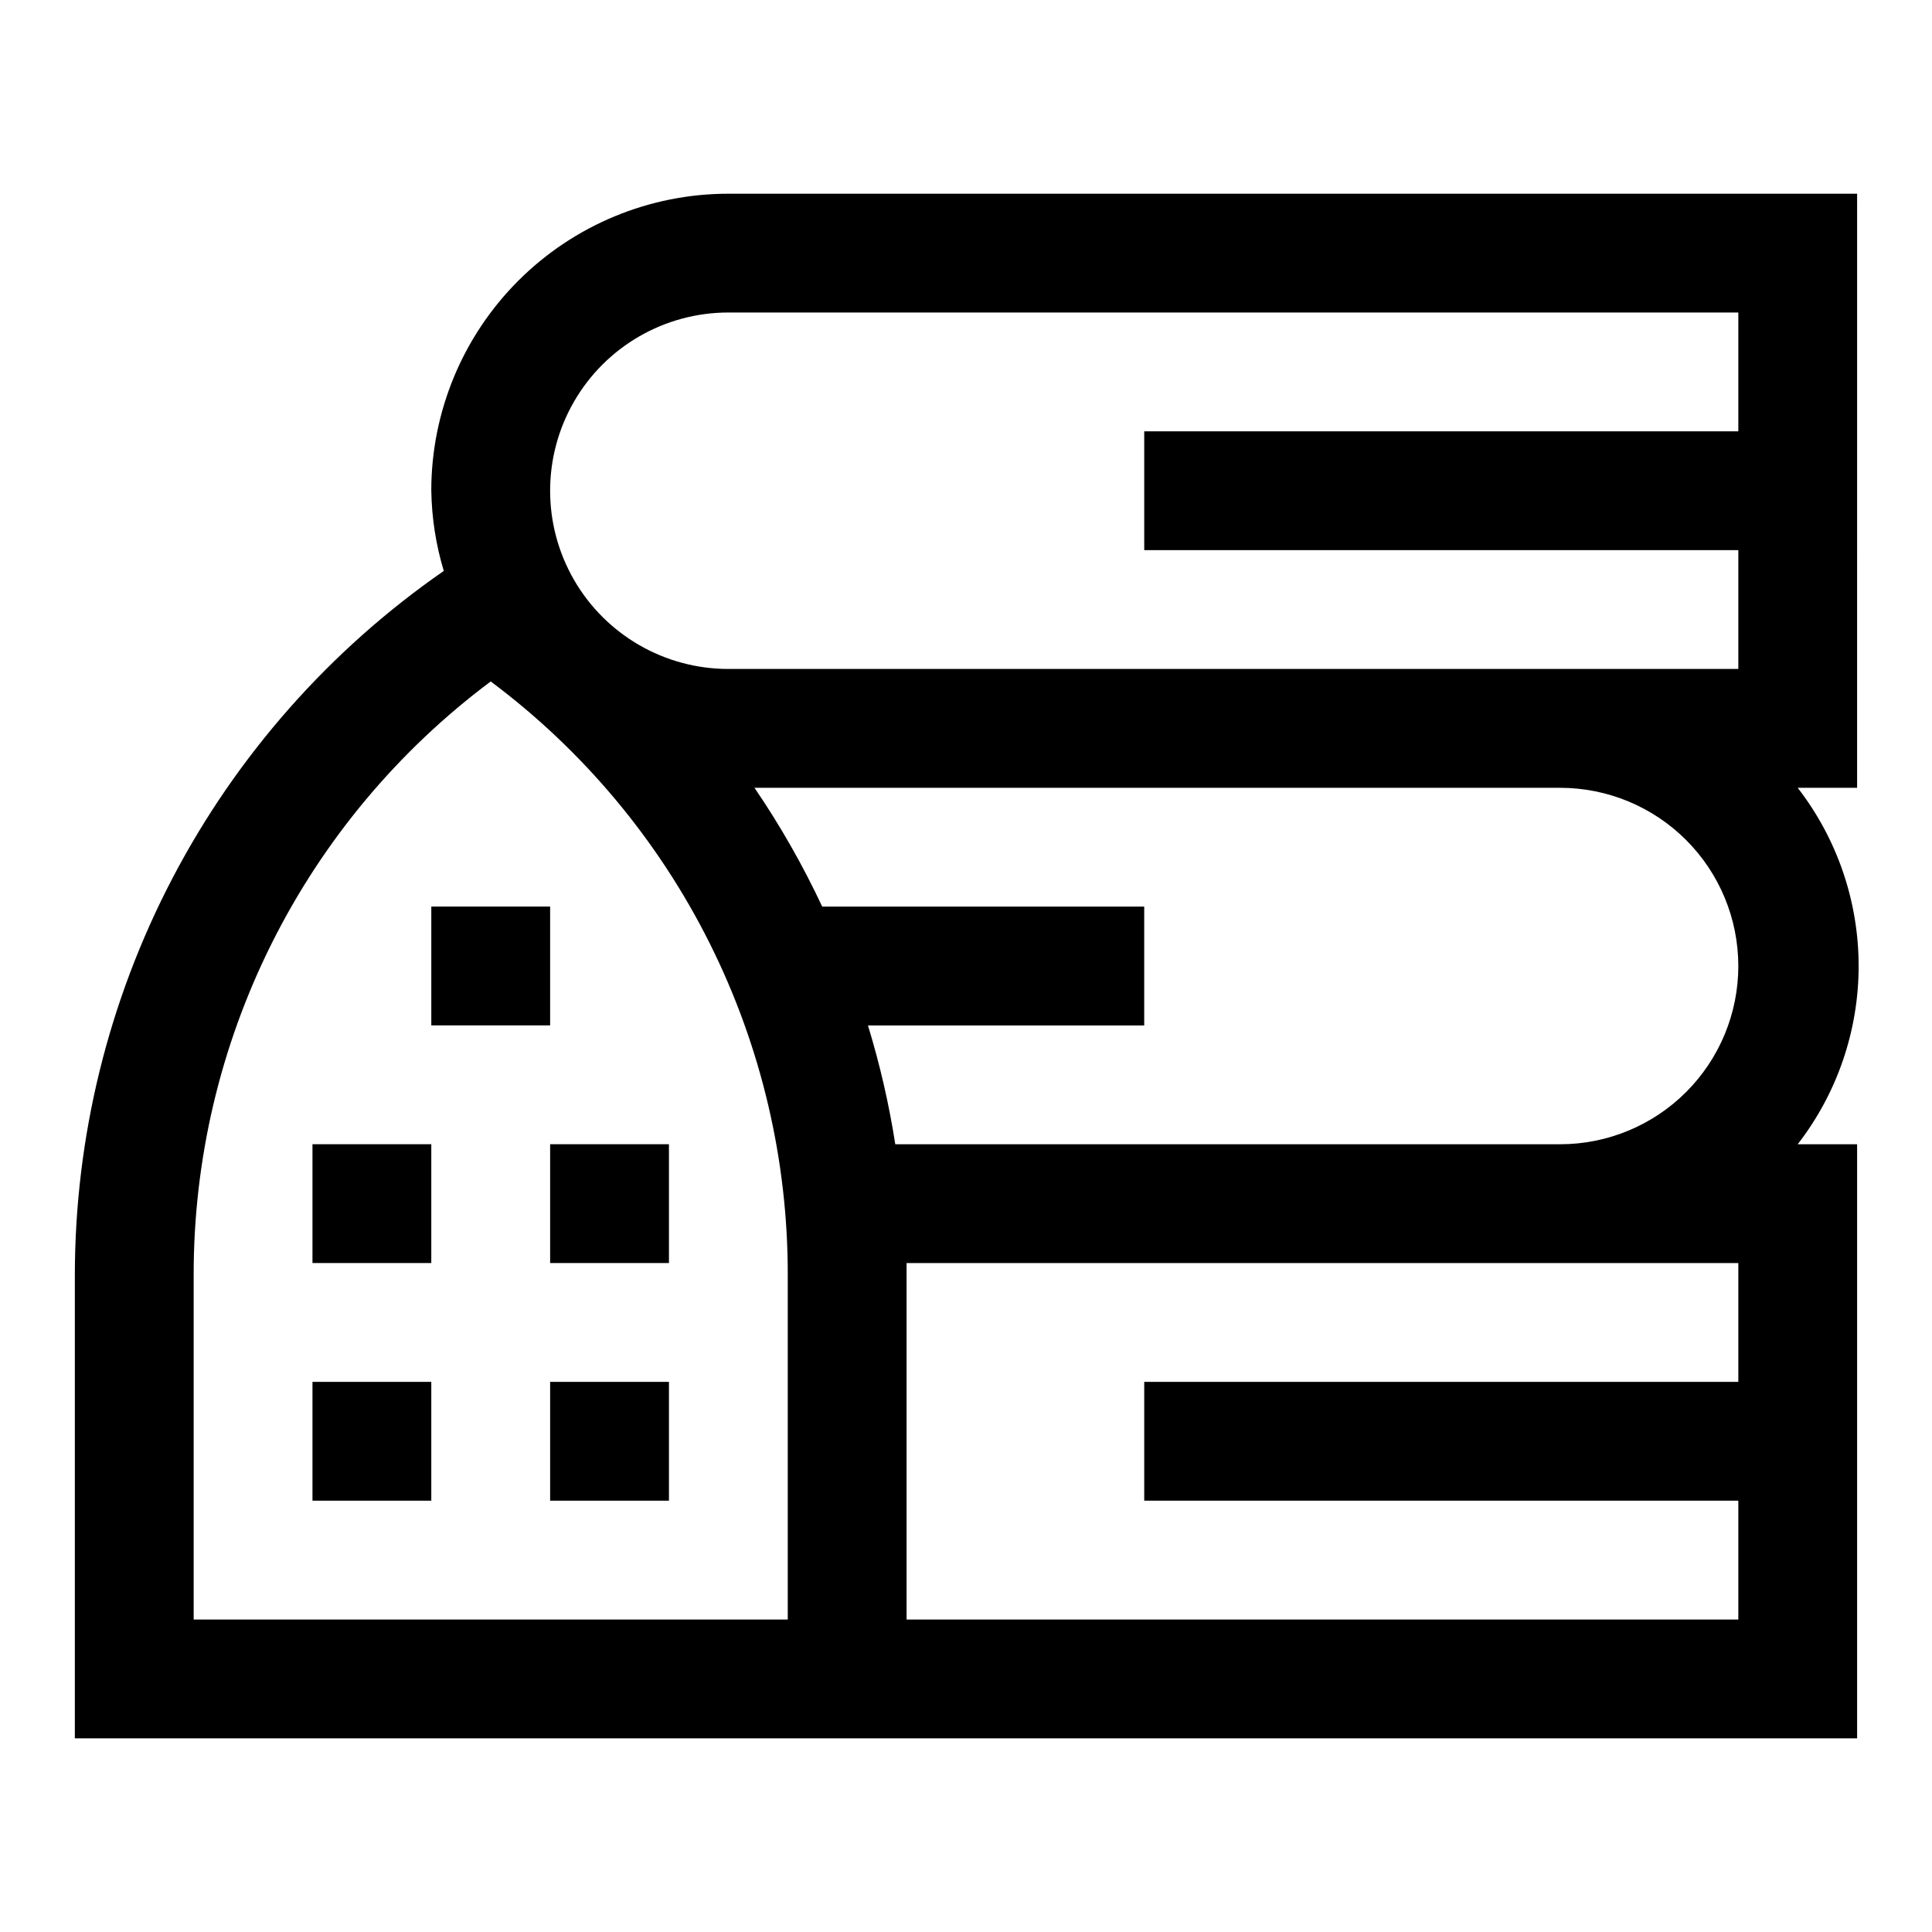 <?xml version="1.0" encoding="UTF-8"?>
<!-- Uploaded to: ICON Repo, www.svgrepo.com, Generator: ICON Repo Mixer Tools -->
<svg fill="#000000" width="800px" height="800px" version="1.1" viewBox="144 144 512 512" xmlns="http://www.w3.org/2000/svg">
 <g>
  <path d="m289.79 447.23h31.488v31.488h-31.488z"/>
  <path d="m226.81 447.23h31.488v31.488h-31.488z"/>
  <path d="m258.3 384.25h31.488v31.488h-31.488z"/>
  <path d="m289.79 510.21h31.488v31.488h-31.488z"/>
  <path d="m226.81 510.21h31.488v31.488h-31.488z"/>
  <path d="m258.3 274.05c0.113 7.203 1.223 14.355 3.309 21.254-30.172 20.91-54.824 48.82-71.852 81.336-17.027 32.52-25.922 68.68-25.922 105.39v122.65h472.32v-157.44h-15.746c10.469-13.52 16.148-30.133 16.148-47.23 0-17.102-5.68-33.715-16.148-47.234h15.742l0.004-157.44h-299.14c-20.879 0-40.902 8.297-55.664 23.059-14.762 14.762-23.059 34.785-23.059 55.664zm94.465 299.14h-157.44v-91.16c-0.059-30.562 7.027-60.715 20.695-88.051 13.668-27.336 33.539-51.098 58.027-69.387 24.488 18.289 44.359 42.051 58.027 69.387 13.668 27.336 20.754 57.488 20.691 88.051zm31.488 0v-94.465h220.42v31.488h-157.44v31.488h157.44v31.488zm220.42-173.18c0 12.523-4.977 24.539-13.836 33.398-8.855 8.855-20.871 13.832-33.398 13.832h-176.18c-1.66-10.656-4.082-21.176-7.242-31.488h73.211v-31.488h-85.332c-5.133-10.957-11.133-21.488-17.949-31.488h213.49c12.527 0 24.543 4.977 33.398 13.836 8.859 8.855 13.836 20.871 13.836 33.398zm0-141.7-157.44-0.004v31.488h157.44v31.488h-267.65c-16.875 0-32.469-9-40.906-23.613-8.438-14.617-8.438-32.621 0-47.234 8.438-14.613 24.031-23.617 40.906-23.617h267.65z"/>
 </g>
</svg>